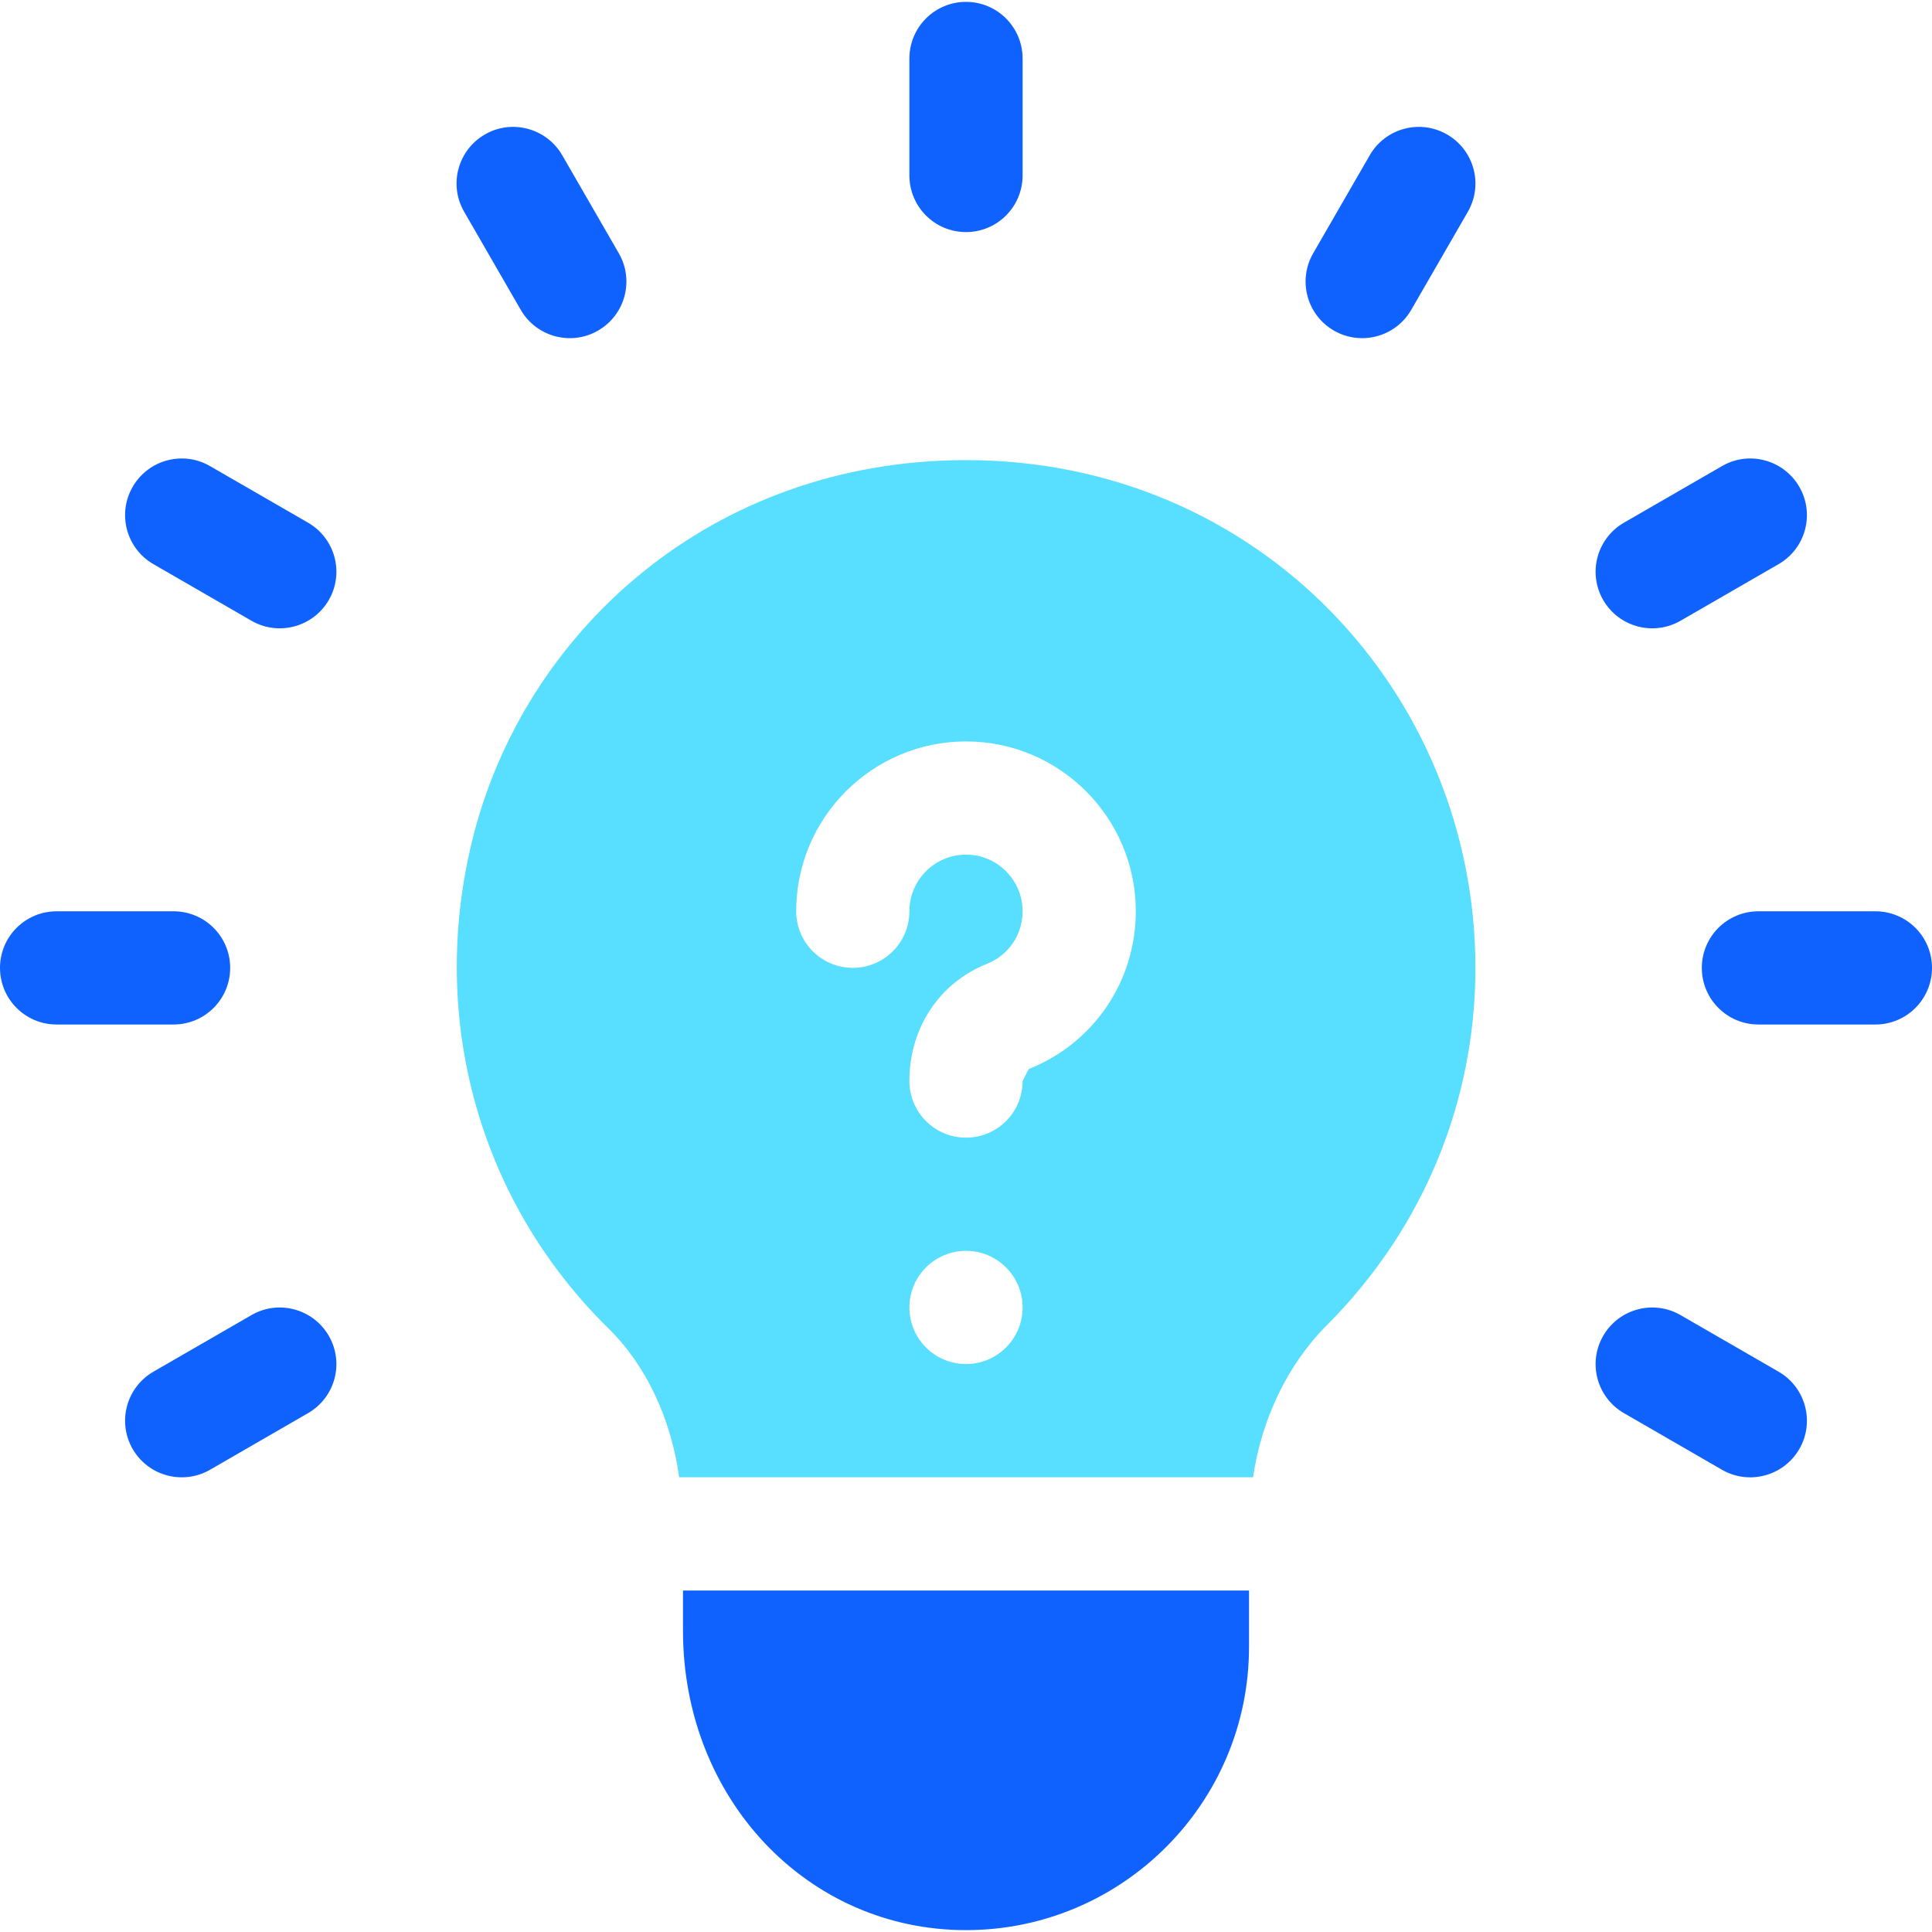 <svg width="64" height="64" viewBox="0 0 64 64" fill="none" xmlns="http://www.w3.org/2000/svg">
<g clip-path="url(#clip0_1108_3284)">
<path d="M30.125 1.938V5.812C30.125 6.849 30.964 7.688 32 7.688C33.036 7.688 33.875 6.849 33.875 5.812V1.938C33.875 0.901 33.036 0.062 32 0.062C30.964 0.062 30.125 0.901 30.125 1.938Z" fill="#0F62FE"/>
<path d="M7.625 32.062C7.625 31.026 6.786 30.188 5.75 30.188H1.875C0.839 30.188 0 31.026 0 32.062C0 33.099 0.839 33.938 1.875 33.938H5.75C6.786 33.938 7.625 33.099 7.625 32.062Z" fill="#0F62FE"/>
<path d="M62.125 30.188H58.25C57.214 30.188 56.375 31.026 56.375 32.062C56.375 33.099 57.214 33.938 58.25 33.938H62.125C63.161 33.938 64 33.099 64 32.062C64 31.026 63.161 30.188 62.125 30.188Z" fill="#0F62FE"/>
<path d="M8.33 43.564L5.082 45.439C4.185 45.958 3.877 47.104 4.395 48.001C4.919 48.905 6.07 49.2 6.957 48.688L10.205 46.812C11.102 46.294 11.41 45.148 10.892 44.251C10.372 43.354 9.224 43.046 8.33 43.564Z" fill="#0F62FE"/>
<path d="M55.67 20.563L58.918 18.688C59.815 18.17 60.123 17.024 59.605 16.127C59.086 15.229 57.935 14.92 57.043 15.44L53.795 17.315C52.898 17.833 52.59 18.979 53.108 19.877C53.632 20.781 54.782 21.076 55.67 20.563Z" fill="#0F62FE"/>
<path d="M45.376 5.141L43.501 8.39C42.983 9.287 43.29 10.433 44.187 10.951C45.076 11.464 46.226 11.168 46.749 10.265L48.624 7.016C49.142 6.119 48.835 4.973 47.937 4.455C47.04 3.937 45.894 4.244 45.376 5.141Z" fill="#0F62FE"/>
<path d="M16.062 4.455C15.165 4.973 14.857 6.119 15.376 7.016L17.251 10.265C17.775 11.169 18.925 11.464 19.812 10.951C20.71 10.433 21.017 9.287 20.499 8.39L18.624 5.141C18.104 4.244 16.952 3.937 16.062 4.455Z" fill="#0F62FE"/>
<path d="M58.918 45.439L55.67 43.564C54.774 43.046 53.626 43.354 53.108 44.251C52.59 45.148 52.898 46.294 53.795 46.812L57.043 48.688C57.931 49.201 59.081 48.904 59.605 48.001C60.123 47.104 59.815 45.957 58.918 45.439Z" fill="#0F62FE"/>
<path d="M10.205 17.315L6.957 15.44C6.061 14.92 4.913 15.229 4.395 16.127C3.877 17.024 4.185 18.17 5.082 18.688L8.33 20.563C9.218 21.076 10.368 20.78 10.892 19.877C11.41 18.979 11.102 17.833 10.205 17.315Z" fill="#0F62FE"/>
<path d="M32 15.242C23.577 15.245 17.334 20.921 15.639 27.854C14.193 33.768 15.881 39.805 20.153 44.003C21.424 45.252 22.227 47.006 22.499 48.936H41.509C41.795 47.011 42.637 45.216 43.969 43.883C47.133 40.711 48.875 36.513 48.875 32.061C48.875 22.986 41.714 15.24 32 15.242ZM32 45.186C30.964 45.186 30.125 44.347 30.125 43.311C30.125 42.276 30.964 41.436 32 41.436C33.035 41.436 33.875 42.276 33.875 43.311C33.875 44.347 33.035 45.186 32 45.186ZM34.078 35.414L33.875 35.811C33.875 36.848 33.036 37.686 32 37.686C30.964 37.686 30.125 36.848 30.125 35.811C30.125 34.037 31.132 32.55 32.692 31.929C33.412 31.644 33.875 30.959 33.875 30.186C33.875 29.152 33.034 28.311 32 28.311C30.965 28.311 30.125 29.152 30.125 30.186C30.125 31.223 29.286 32.061 28.25 32.061C27.214 32.061 26.375 31.223 26.375 30.186C26.375 27.085 28.898 24.561 32 24.561C35.102 24.561 37.625 27.085 37.625 30.186C37.625 32.504 36.233 34.557 34.078 35.414Z" fill="#58DEFF"/>
<path d="M22.625 54.019C22.625 59.581 26.743 63.938 32 63.938C37.169 63.938 41.375 59.732 41.375 54.562V52.688H22.625V54.019Z" fill="#0F62FE"/>
</g>
<defs>
<clipPath id="clip0_1108_3284">
<rect width="64" height="64" fill="white"/>
</clipPath>
</defs>
</svg>
